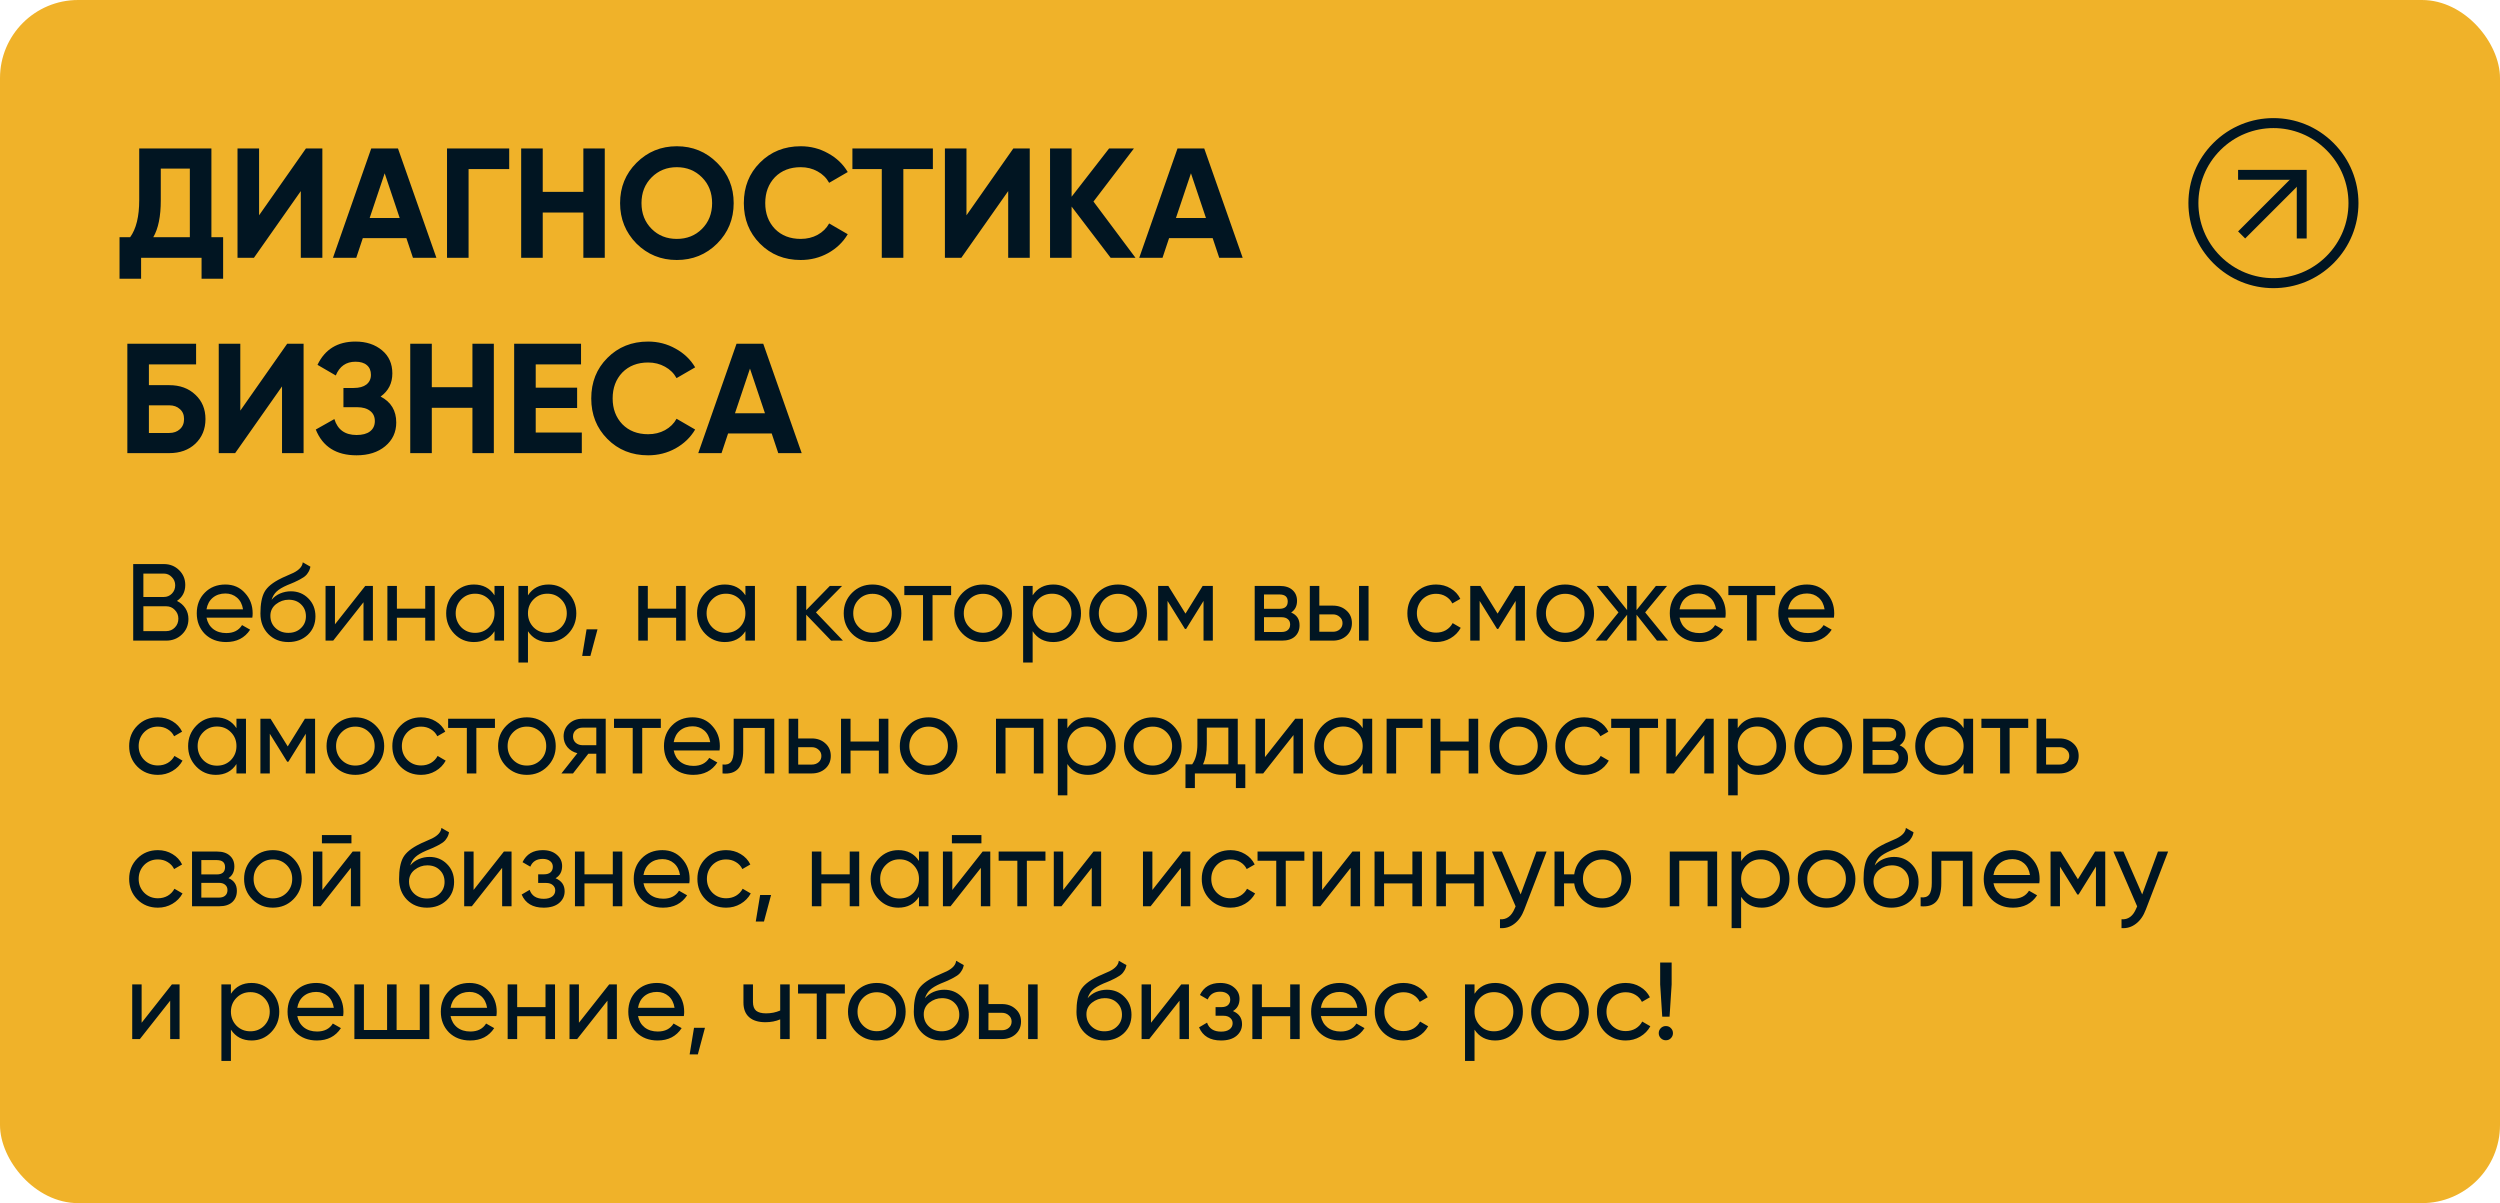 <?xml version="1.0" encoding="UTF-8"?> <svg xmlns="http://www.w3.org/2000/svg" width="320" height="154" viewBox="0 0 320 154" fill="none"><rect width="320" height="154" rx="10" fill="#F0B229"></rect><path d="M27.06 19V30.36H28.56V35.68H25.8V33H18.06V35.68H15.3V30.36H16.66C17.433 29.293 17.82 27.713 17.82 25.62V19H27.06ZM19.62 30.36H24.3V21.58H20.58V25.66C20.58 27.7 20.26 29.267 19.62 30.36ZM41.262 33H38.502V24.46L32.502 33H30.402V19H33.162V27.56L39.162 19H41.262V33ZM55.859 33H52.859L52.019 30.48H46.439L45.599 33H42.619L47.519 19H50.939L55.859 33ZM49.239 22.18L47.319 27.9H51.159L49.239 22.18ZM57.218 19H65.178V21.64H59.978V33H57.218V19ZM74.67 24.56V19H77.41V33H74.67V27.2H69.47V33H66.71V19H69.47V24.56H74.67ZM91.791 31.18C90.378 32.58 88.658 33.28 86.631 33.28C84.604 33.28 82.884 32.58 81.471 31.18C80.071 29.753 79.371 28.027 79.371 26C79.371 23.96 80.071 22.24 81.471 20.84C82.884 19.427 84.604 18.72 86.631 18.72C88.658 18.72 90.378 19.427 91.791 20.84C93.204 22.24 93.911 23.96 93.911 26C93.911 28.04 93.204 29.767 91.791 31.18ZM83.411 29.3C84.264 30.153 85.338 30.58 86.631 30.58C87.924 30.58 88.998 30.153 89.851 29.3C90.718 28.433 91.151 27.333 91.151 26C91.151 24.667 90.718 23.567 89.851 22.7C88.984 21.833 87.911 21.4 86.631 21.4C85.351 21.4 84.278 21.833 83.411 22.7C82.544 23.567 82.111 24.667 82.111 26C82.111 27.333 82.544 28.433 83.411 29.3ZM102.491 33.28C100.397 33.28 98.657 32.58 97.271 31.18C95.897 29.793 95.211 28.067 95.211 26C95.211 23.92 95.897 22.193 97.271 20.82C98.657 19.42 100.397 18.72 102.491 18.72C103.757 18.72 104.924 19.02 105.991 19.62C107.071 20.207 107.911 21.007 108.511 22.02L106.131 23.4C105.784 22.773 105.291 22.287 104.651 21.94C104.011 21.58 103.291 21.4 102.491 21.4C101.131 21.4 100.031 21.827 99.191 22.68C98.364 23.547 97.951 24.653 97.951 26C97.951 27.333 98.364 28.433 99.191 29.3C100.031 30.153 101.131 30.58 102.491 30.58C103.291 30.58 104.011 30.407 104.651 30.06C105.304 29.7 105.797 29.213 106.131 28.6L108.511 29.98C107.911 30.993 107.071 31.8 105.991 32.4C104.924 32.987 103.757 33.28 102.491 33.28ZM109.108 19H119.408V21.64H115.628V33H112.868V21.64H109.108V19ZM131.808 33H129.048V24.46L123.048 33H120.948V19H123.708V27.56L129.708 19H131.808V33ZM139.965 25.8L145.345 33H142.165L137.165 26.44V33H134.405V19H137.165V25.18L141.965 19H145.145L139.965 25.8ZM159.062 33H156.062L155.222 30.48H149.642L148.802 33H145.822L150.722 19H154.142L159.062 33ZM152.442 22.18L150.522 27.9H154.362L152.442 22.18ZM19.06 49.3H21.66C23.033 49.3 24.147 49.707 25 50.52C25.867 51.32 26.3 52.36 26.3 53.64C26.3 54.92 25.867 55.973 25 56.8C24.147 57.6 23.033 58 21.66 58H16.3V44H25.1V46.64H19.06V49.3ZM19.06 55.42H21.66C22.22 55.42 22.673 55.26 23.02 54.94C23.38 54.62 23.56 54.187 23.56 53.64C23.56 53.093 23.38 52.667 23.02 52.36C22.673 52.04 22.22 51.88 21.66 51.88H19.06V55.42ZM38.859 58H36.099V49.46L30.099 58H27.999V44H30.759V52.56L36.759 44H38.859V58ZM48.72 50.76C50.053 51.453 50.72 52.56 50.72 54.08C50.72 55.32 50.247 56.333 49.3 57.12C48.367 57.893 47.147 58.28 45.64 58.28C43.04 58.28 41.3 57.18 40.42 54.98L42.8 53.64C43.213 55 44.16 55.68 45.64 55.68C46.387 55.68 46.96 55.527 47.36 55.22C47.773 54.9 47.98 54.46 47.98 53.9C47.98 53.34 47.78 52.907 47.38 52.6C46.98 52.28 46.42 52.12 45.7 52.12H43.96V49.66H45.28C45.973 49.66 46.513 49.513 46.9 49.22C47.287 48.913 47.48 48.5 47.48 47.98C47.48 47.447 47.307 47.033 46.96 46.74C46.627 46.447 46.14 46.3 45.5 46.3C44.3 46.3 43.46 46.887 42.98 48.06L40.64 46.7C41.587 44.713 43.207 43.72 45.5 43.72C46.873 43.72 48.007 44.093 48.9 44.84C49.78 45.573 50.22 46.56 50.22 47.8C50.22 49.053 49.72 50.04 48.72 50.76ZM60.471 49.56V44H63.211V58H60.471V52.2H55.271V58H52.511V44H55.271V49.56H60.471ZM68.572 52.22V55.36H74.472V58H65.812V44H74.372V46.64H68.572V49.62H73.872V52.22H68.572ZM82.96 58.28C80.866 58.28 79.126 57.58 77.74 56.18C76.366 54.793 75.68 53.067 75.68 51C75.68 48.92 76.366 47.193 77.74 45.82C79.126 44.42 80.866 43.72 82.96 43.72C84.226 43.72 85.393 44.02 86.46 44.62C87.54 45.207 88.379 46.007 88.98 47.02L86.6 48.4C86.253 47.773 85.76 47.287 85.12 46.94C84.48 46.58 83.76 46.4 82.96 46.4C81.6 46.4 80.499 46.827 79.659 47.68C78.833 48.547 78.419 49.653 78.419 51C78.419 52.333 78.833 53.433 79.659 54.3C80.499 55.153 81.6 55.58 82.96 55.58C83.76 55.58 84.48 55.407 85.12 55.06C85.773 54.7 86.266 54.213 86.6 53.6L88.98 54.98C88.379 55.993 87.54 56.8 86.46 57.4C85.393 57.987 84.226 58.28 82.96 58.28ZM102.616 58H99.616L98.776 55.48H93.196L92.356 58H89.376L94.276 44H97.696L102.616 58ZM95.996 47.18L94.076 52.9H97.916L95.996 47.18Z" fill="#011522"></path><path d="M22.65 76.918C23.107 77.142 23.467 77.455 23.728 77.856C23.989 78.257 24.12 78.715 24.12 79.228C24.12 80.012 23.845 80.67 23.294 81.202C22.743 81.734 22.071 82 21.278 82H17.05V72.2H20.97C21.745 72.2 22.393 72.457 22.916 72.97C23.448 73.483 23.714 74.118 23.714 74.874C23.714 75.751 23.359 76.433 22.65 76.918ZM20.97 73.418H18.352V76.414H20.97C21.381 76.414 21.726 76.269 22.006 75.98C22.286 75.691 22.426 75.336 22.426 74.916C22.426 74.505 22.281 74.155 21.992 73.866C21.712 73.567 21.371 73.418 20.97 73.418ZM18.352 80.782H21.278C21.717 80.782 22.085 80.628 22.384 80.32C22.683 80.012 22.832 79.634 22.832 79.186C22.832 78.747 22.678 78.374 22.37 78.066C22.081 77.758 21.717 77.604 21.278 77.604H18.352V80.782ZM32.298 79.06H26.432C26.554 79.676 26.838 80.161 27.286 80.516C27.734 80.861 28.294 81.034 28.966 81.034C29.89 81.034 30.562 80.693 30.982 80.012L32.018 80.6C31.328 81.655 30.301 82.182 28.938 82.182C27.837 82.182 26.932 81.837 26.222 81.146C25.532 80.437 25.186 79.555 25.186 78.5C25.186 77.436 25.527 76.559 26.208 75.868C26.89 75.168 27.772 74.818 28.854 74.818C29.881 74.818 30.716 75.182 31.36 75.91C32.014 76.619 32.34 77.487 32.34 78.514C32.34 78.691 32.326 78.873 32.298 79.06ZM28.854 75.966C28.21 75.966 27.669 76.148 27.23 76.512C26.801 76.876 26.535 77.371 26.432 77.996H31.108C31.006 77.352 30.749 76.853 30.338 76.498C29.928 76.143 29.433 75.966 28.854 75.966ZM36.905 82.182C35.869 82.182 35.015 81.841 34.343 81.16C33.671 80.469 33.335 79.592 33.335 78.528C33.335 77.324 33.507 76.405 33.853 75.77C34.207 75.126 34.926 74.543 36.009 74.02C36.065 73.992 36.13 73.959 36.205 73.922C36.289 73.885 36.387 73.843 36.499 73.796C36.62 73.74 36.723 73.693 36.807 73.656L37.563 73.32C38.309 72.947 38.706 72.499 38.753 71.976L39.733 72.536C39.667 72.863 39.56 73.124 39.411 73.32C39.401 73.339 39.373 73.381 39.327 73.446C39.28 73.502 39.247 73.544 39.229 73.572C39.21 73.591 39.177 73.623 39.131 73.67C39.093 73.707 39.051 73.745 39.005 73.782C38.967 73.819 38.916 73.857 38.851 73.894C38.505 74.109 38.258 74.249 38.109 74.314C38.053 74.342 37.992 74.37 37.927 74.398C37.871 74.426 37.824 74.449 37.787 74.468C37.749 74.487 37.721 74.501 37.703 74.51L37.241 74.706L36.793 74.888C36.167 75.159 35.705 75.434 35.407 75.714C35.108 75.994 34.893 76.349 34.763 76.778C35.052 76.423 35.416 76.153 35.855 75.966C36.303 75.779 36.76 75.686 37.227 75.686C38.113 75.686 38.855 75.985 39.453 76.582C40.069 77.189 40.377 77.959 40.377 78.892C40.377 79.844 40.05 80.633 39.397 81.258C38.734 81.874 37.903 82.182 36.905 82.182ZM39.159 78.892C39.159 78.267 38.953 77.758 38.543 77.366C38.141 76.965 37.609 76.764 36.947 76.764C36.359 76.764 35.817 76.955 35.323 77.338C34.847 77.721 34.609 78.215 34.609 78.822C34.609 79.457 34.828 79.979 35.267 80.39C35.705 80.801 36.251 81.006 36.905 81.006C37.567 81.006 38.104 80.805 38.515 80.404C38.944 80.003 39.159 79.499 39.159 78.892ZM42.874 79.914L46.752 75H47.732V82H46.528V77.086L42.65 82H41.67V75H42.874V79.914ZM54.43 77.912V75H55.648V82H54.43V79.074H50.804V82H49.586V75H50.804V77.912H54.43ZM63.298 76.204V75H64.516V82H63.298V80.796C62.701 81.72 61.819 82.182 60.652 82.182C59.663 82.182 58.828 81.827 58.146 81.118C57.456 80.399 57.11 79.527 57.11 78.5C57.11 77.483 57.456 76.615 58.146 75.896C58.837 75.177 59.672 74.818 60.652 74.818C61.819 74.818 62.701 75.28 63.298 76.204ZM60.806 81.006C61.516 81.006 62.108 80.768 62.584 80.292C63.06 79.797 63.298 79.2 63.298 78.5C63.298 77.791 63.06 77.198 62.584 76.722C62.108 76.237 61.516 75.994 60.806 75.994C60.106 75.994 59.518 76.237 59.042 76.722C58.566 77.198 58.328 77.791 58.328 78.5C58.328 79.2 58.566 79.797 59.042 80.292C59.518 80.768 60.106 81.006 60.806 81.006ZM70.225 74.818C71.206 74.818 72.041 75.177 72.731 75.896C73.422 76.615 73.767 77.483 73.767 78.5C73.767 79.527 73.422 80.399 72.731 81.118C72.05 81.827 71.215 82.182 70.225 82.182C69.068 82.182 68.186 81.72 67.579 80.796V84.8H66.362V75H67.579V76.204C68.186 75.28 69.068 74.818 70.225 74.818ZM70.072 81.006C70.772 81.006 71.359 80.768 71.835 80.292C72.311 79.797 72.549 79.2 72.549 78.5C72.549 77.791 72.311 77.198 71.835 76.722C71.359 76.237 70.772 75.994 70.072 75.994C69.362 75.994 68.769 76.237 68.293 76.722C67.817 77.198 67.579 77.791 67.579 78.5C67.579 79.2 67.817 79.797 68.293 80.292C68.769 80.768 69.362 81.006 70.072 81.006ZM75.08 80.558H76.48L75.57 83.96H74.52L75.08 80.558ZM86.545 77.912V75H87.763V82H86.545V79.074H82.919V82H81.701V75H82.919V77.912H86.545ZM95.413 76.204V75H96.631V82H95.413V80.796C94.816 81.72 93.934 82.182 92.767 82.182C91.778 82.182 90.943 81.827 90.261 81.118C89.571 80.399 89.225 79.527 89.225 78.5C89.225 77.483 89.571 76.615 90.261 75.896C90.952 75.177 91.787 74.818 92.767 74.818C93.934 74.818 94.816 75.28 95.413 76.204ZM92.921 81.006C93.631 81.006 94.223 80.768 94.699 80.292C95.175 79.797 95.413 79.2 95.413 78.5C95.413 77.791 95.175 77.198 94.699 76.722C94.223 76.237 93.631 75.994 92.921 75.994C92.221 75.994 91.633 76.237 91.157 76.722C90.681 77.198 90.443 77.791 90.443 78.5C90.443 79.2 90.681 79.797 91.157 80.292C91.633 80.768 92.221 81.006 92.921 81.006ZM104.441 78.388L107.899 82H106.387L103.195 78.682V82H101.977V75H103.195V78.094L106.219 75H107.787L104.441 78.388ZM114.297 81.118C113.588 81.827 112.715 82.182 111.679 82.182C110.643 82.182 109.77 81.827 109.061 81.118C108.352 80.409 107.997 79.536 107.997 78.5C107.997 77.464 108.352 76.591 109.061 75.882C109.77 75.173 110.643 74.818 111.679 74.818C112.715 74.818 113.588 75.173 114.297 75.882C115.016 76.601 115.375 77.473 115.375 78.5C115.375 79.527 115.016 80.399 114.297 81.118ZM111.679 80.992C112.379 80.992 112.967 80.754 113.443 80.278C113.919 79.802 114.157 79.209 114.157 78.5C114.157 77.791 113.919 77.198 113.443 76.722C112.967 76.246 112.379 76.008 111.679 76.008C110.988 76.008 110.405 76.246 109.929 76.722C109.453 77.198 109.215 77.791 109.215 78.5C109.215 79.209 109.453 79.802 109.929 80.278C110.405 80.754 110.988 80.992 111.679 80.992ZM115.753 75H121.745V76.176H119.365V82H118.147V76.176H115.753V75ZM128.447 81.118C127.738 81.827 126.865 82.182 125.829 82.182C124.793 82.182 123.921 81.827 123.211 81.118C122.502 80.409 122.147 79.536 122.147 78.5C122.147 77.464 122.502 76.591 123.211 75.882C123.921 75.173 124.793 74.818 125.829 74.818C126.865 74.818 127.738 75.173 128.447 75.882C129.166 76.601 129.525 77.473 129.525 78.5C129.525 79.527 129.166 80.399 128.447 81.118ZM125.829 80.992C126.529 80.992 127.117 80.754 127.593 80.278C128.069 79.802 128.307 79.209 128.307 78.5C128.307 77.791 128.069 77.198 127.593 76.722C127.117 76.246 126.529 76.008 125.829 76.008C125.139 76.008 124.555 76.246 124.079 76.722C123.603 77.198 123.365 77.791 123.365 78.5C123.365 79.209 123.603 79.802 124.079 80.278C124.555 80.754 125.139 80.992 125.829 80.992ZM134.825 74.818C135.805 74.818 136.64 75.177 137.331 75.896C138.022 76.615 138.367 77.483 138.367 78.5C138.367 79.527 138.022 80.399 137.331 81.118C136.65 81.827 135.814 82.182 134.825 82.182C133.668 82.182 132.786 81.72 132.179 80.796V84.8H130.961V75H132.179V76.204C132.786 75.28 133.668 74.818 134.825 74.818ZM134.671 81.006C135.371 81.006 135.959 80.768 136.435 80.292C136.911 79.797 137.149 79.2 137.149 78.5C137.149 77.791 136.911 77.198 136.435 76.722C135.959 76.237 135.371 75.994 134.671 75.994C133.962 75.994 133.369 76.237 132.893 76.722C132.417 77.198 132.179 77.791 132.179 78.5C132.179 79.2 132.417 79.797 132.893 80.292C133.369 80.768 133.962 81.006 134.671 81.006ZM145.728 81.118C145.019 81.827 144.146 82.182 143.11 82.182C142.074 82.182 141.202 81.827 140.492 81.118C139.783 80.409 139.428 79.536 139.428 78.5C139.428 77.464 139.783 76.591 140.492 75.882C141.202 75.173 142.074 74.818 143.11 74.818C144.146 74.818 145.019 75.173 145.728 75.882C146.447 76.601 146.806 77.473 146.806 78.5C146.806 79.527 146.447 80.399 145.728 81.118ZM143.11 80.992C143.81 80.992 144.398 80.754 144.874 80.278C145.35 79.802 145.588 79.209 145.588 78.5C145.588 77.791 145.35 77.198 144.874 76.722C144.398 76.246 143.81 76.008 143.11 76.008C142.42 76.008 141.836 76.246 141.36 76.722C140.884 77.198 140.646 77.791 140.646 78.5C140.646 79.209 140.884 79.802 141.36 80.278C141.836 80.754 142.42 80.992 143.11 80.992ZM153.94 75H155.242V82H154.052V76.918L151.826 80.502H151.672L149.446 76.918V82H148.242V75H149.544L151.742 78.542L153.94 75ZM165.264 78.402C165.982 78.701 166.342 79.242 166.342 80.026C166.342 80.623 166.146 81.104 165.754 81.468C165.362 81.823 164.811 82 164.102 82H160.602V75H163.822C164.512 75 165.049 75.173 165.432 75.518C165.824 75.863 166.02 76.325 166.02 76.904C166.02 77.576 165.768 78.075 165.264 78.402ZM163.766 76.092H161.792V77.926H163.766C164.475 77.926 164.83 77.613 164.83 76.988C164.83 76.391 164.475 76.092 163.766 76.092ZM161.792 80.894H164.032C164.386 80.894 164.657 80.81 164.844 80.642C165.04 80.474 165.138 80.236 165.138 79.928C165.138 79.639 165.04 79.415 164.844 79.256C164.657 79.088 164.386 79.004 164.032 79.004H161.792V80.894ZM168.874 77.52H170.61C171.31 77.52 171.889 77.73 172.346 78.15C172.813 78.561 173.046 79.097 173.046 79.76C173.046 80.423 172.813 80.964 172.346 81.384C171.88 81.795 171.301 82 170.61 82H167.656V75H168.874V77.52ZM173.956 82V75H175.174V82H173.956ZM168.874 80.866H170.61C170.965 80.866 171.259 80.763 171.492 80.558C171.726 80.353 171.842 80.087 171.842 79.76C171.842 79.433 171.721 79.167 171.478 78.962C171.245 78.747 170.956 78.64 170.61 78.64H168.874V80.866ZM183.825 82.182C182.771 82.182 181.893 81.832 181.193 81.132C180.493 80.423 180.143 79.545 180.143 78.5C180.143 77.455 180.493 76.582 181.193 75.882C181.893 75.173 182.771 74.818 183.825 74.818C184.516 74.818 185.137 74.986 185.687 75.322C186.238 75.649 186.649 76.092 186.919 76.652L185.897 77.24C185.72 76.867 185.445 76.568 185.071 76.344C184.707 76.12 184.292 76.008 183.825 76.008C183.125 76.008 182.537 76.246 182.061 76.722C181.595 77.207 181.361 77.8 181.361 78.5C181.361 79.191 181.595 79.779 182.061 80.264C182.537 80.74 183.125 80.978 183.825 80.978C184.292 80.978 184.712 80.871 185.085 80.656C185.459 80.432 185.743 80.133 185.939 79.76L186.975 80.362C186.667 80.922 186.233 81.365 185.673 81.692C185.113 82.019 184.497 82.182 183.825 82.182ZM193.89 75H195.192V82H194.002V76.918L191.776 80.502H191.622L189.396 76.918V82H188.192V75H189.494L191.692 78.542L193.89 75ZM202.959 81.118C202.25 81.827 201.377 82.182 200.341 82.182C199.305 82.182 198.432 81.827 197.723 81.118C197.014 80.409 196.659 79.536 196.659 78.5C196.659 77.464 197.014 76.591 197.723 75.882C198.432 75.173 199.305 74.818 200.341 74.818C201.377 74.818 202.25 75.173 202.959 75.882C203.678 76.601 204.037 77.473 204.037 78.5C204.037 79.527 203.678 80.399 202.959 81.118ZM200.341 80.992C201.041 80.992 201.629 80.754 202.105 80.278C202.581 79.802 202.819 79.209 202.819 78.5C202.819 77.791 202.581 77.198 202.105 76.722C201.629 76.246 201.041 76.008 200.341 76.008C199.65 76.008 199.067 76.246 198.591 76.722C198.115 77.198 197.877 77.791 197.877 78.5C197.877 79.209 198.115 79.802 198.591 80.278C199.067 80.754 199.65 80.992 200.341 80.992ZM210.582 78.388L213.522 82H212.094L209.476 78.682V82H208.272V78.682L205.654 82H204.24L207.166 78.388L204.38 75H205.794L208.272 78.094V75H209.476V78.094L211.954 75H213.382L210.582 78.388ZM220.847 79.06H214.981C215.102 79.676 215.387 80.161 215.835 80.516C216.283 80.861 216.843 81.034 217.515 81.034C218.439 81.034 219.111 80.693 219.531 80.012L220.567 80.6C219.876 81.655 218.85 82.182 217.487 82.182C216.386 82.182 215.48 81.837 214.771 81.146C214.08 80.437 213.735 79.555 213.735 78.5C213.735 77.436 214.076 76.559 214.757 75.868C215.438 75.168 216.32 74.818 217.403 74.818C218.43 74.818 219.265 75.182 219.909 75.91C220.562 76.619 220.889 77.487 220.889 78.514C220.889 78.691 220.875 78.873 220.847 79.06ZM217.403 75.966C216.759 75.966 216.218 76.148 215.779 76.512C215.35 76.876 215.084 77.371 214.981 77.996H219.657C219.554 77.352 219.298 76.853 218.887 76.498C218.476 76.143 217.982 75.966 217.403 75.966ZM221.232 75H227.224V76.176H224.844V82H223.626V76.176H221.232V75ZM234.738 79.06H228.872C228.993 79.676 229.278 80.161 229.726 80.516C230.174 80.861 230.734 81.034 231.406 81.034C232.33 81.034 233.002 80.693 233.422 80.012L234.458 80.6C233.767 81.655 232.74 82.182 231.378 82.182C230.276 82.182 229.371 81.837 228.662 81.146C227.971 80.437 227.626 79.555 227.626 78.5C227.626 77.436 227.966 76.559 228.648 75.868C229.329 75.168 230.211 74.818 231.294 74.818C232.32 74.818 233.156 75.182 233.8 75.91C234.453 76.619 234.78 77.487 234.78 78.514C234.78 78.691 234.766 78.873 234.738 79.06ZM231.294 75.966C230.65 75.966 230.108 76.148 229.67 76.512C229.24 76.876 228.974 77.371 228.872 77.996H233.548C233.445 77.352 233.188 76.853 232.778 76.498C232.367 76.143 231.872 75.966 231.294 75.966ZM20.214 99.182C19.159 99.182 18.282 98.832 17.582 98.132C16.882 97.423 16.532 96.545 16.532 95.5C16.532 94.455 16.882 93.582 17.582 92.882C18.282 92.173 19.159 91.818 20.214 91.818C20.905 91.818 21.525 91.986 22.076 92.322C22.627 92.649 23.037 93.092 23.308 93.652L22.286 94.24C22.109 93.867 21.833 93.568 21.46 93.344C21.096 93.12 20.681 93.008 20.214 93.008C19.514 93.008 18.926 93.246 18.45 93.722C17.983 94.207 17.75 94.8 17.75 95.5C17.75 96.191 17.983 96.779 18.45 97.264C18.926 97.74 19.514 97.978 20.214 97.978C20.681 97.978 21.101 97.871 21.474 97.656C21.847 97.432 22.132 97.133 22.328 96.76L23.364 97.362C23.056 97.922 22.622 98.365 22.062 98.692C21.502 99.019 20.886 99.182 20.214 99.182ZM30.267 93.204V92H31.485V99H30.267V97.796C29.669 98.72 28.788 99.182 27.621 99.182C26.631 99.182 25.796 98.827 25.115 98.118C24.424 97.399 24.079 96.527 24.079 95.5C24.079 94.483 24.424 93.615 25.115 92.896C25.805 92.177 26.641 91.818 27.621 91.818C28.788 91.818 29.669 92.28 30.267 93.204ZM27.775 98.006C28.484 98.006 29.077 97.768 29.553 97.292C30.029 96.797 30.267 96.2 30.267 95.5C30.267 94.791 30.029 94.198 29.553 93.722C29.077 93.237 28.484 92.994 27.775 92.994C27.075 92.994 26.487 93.237 26.011 93.722C25.535 94.198 25.297 94.791 25.297 95.5C25.297 96.2 25.535 96.797 26.011 97.292C26.487 97.768 27.075 98.006 27.775 98.006ZM39.028 92H40.33V99H39.14V93.918L36.914 97.502H36.76L34.534 93.918V99H33.33V92H34.632L36.83 95.542L39.028 92ZM48.098 98.118C47.388 98.827 46.516 99.182 45.48 99.182C44.444 99.182 43.571 98.827 42.862 98.118C42.152 97.409 41.798 96.536 41.798 95.5C41.798 94.464 42.152 93.591 42.862 92.882C43.571 92.173 44.444 91.818 45.48 91.818C46.516 91.818 47.388 92.173 48.098 92.882C48.816 93.601 49.176 94.473 49.176 95.5C49.176 96.527 48.816 97.399 48.098 98.118ZM45.48 97.992C46.18 97.992 46.768 97.754 47.244 97.278C47.72 96.802 47.958 96.209 47.958 95.5C47.958 94.791 47.72 94.198 47.244 93.722C46.768 93.246 46.18 93.008 45.48 93.008C44.789 93.008 44.206 93.246 43.73 93.722C43.254 94.198 43.016 94.791 43.016 95.5C43.016 96.209 43.254 96.802 43.73 97.278C44.206 97.754 44.789 97.992 45.48 97.992ZM53.901 99.182C52.847 99.182 51.969 98.832 51.27 98.132C50.569 97.423 50.219 96.545 50.219 95.5C50.219 94.455 50.569 93.582 51.27 92.882C51.969 92.173 52.847 91.818 53.901 91.818C54.592 91.818 55.213 91.986 55.764 92.322C56.314 92.649 56.725 93.092 56.995 93.652L55.974 94.24C55.796 93.867 55.521 93.568 55.148 93.344C54.783 93.12 54.368 93.008 53.901 93.008C53.202 93.008 52.614 93.246 52.138 93.722C51.671 94.207 51.438 94.8 51.438 95.5C51.438 96.191 51.671 96.779 52.138 97.264C52.614 97.74 53.202 97.978 53.901 97.978C54.368 97.978 54.788 97.871 55.161 97.656C55.535 97.432 55.819 97.133 56.016 96.76L57.051 97.362C56.743 97.922 56.309 98.365 55.749 98.692C55.19 99.019 54.574 99.182 53.901 99.182ZM57.361 92H63.353V93.176H60.973V99H59.755V93.176H57.361V92ZM70.055 98.118C69.345 98.827 68.473 99.182 67.437 99.182C66.401 99.182 65.528 98.827 64.819 98.118C64.109 97.409 63.755 96.536 63.755 95.5C63.755 94.464 64.109 93.591 64.819 92.882C65.528 92.173 66.401 91.818 67.437 91.818C68.473 91.818 69.345 92.173 70.055 92.882C70.773 93.601 71.133 94.473 71.133 95.5C71.133 96.527 70.773 97.399 70.055 98.118ZM67.437 97.992C68.137 97.992 68.725 97.754 69.201 97.278C69.677 96.802 69.915 96.209 69.915 95.5C69.915 94.791 69.677 94.198 69.201 93.722C68.725 93.246 68.137 93.008 67.437 93.008C66.746 93.008 66.163 93.246 65.687 93.722C65.211 94.198 64.973 94.791 64.973 95.5C64.973 96.209 65.211 96.802 65.687 97.278C66.163 97.754 66.746 97.992 67.437 97.992ZM74.549 92H77.531V99H76.327V96.48H75.305L73.345 99H71.861L73.905 96.41C73.373 96.279 72.944 96.018 72.617 95.626C72.3 95.234 72.141 94.777 72.141 94.254C72.141 93.61 72.37 93.073 72.827 92.644C73.284 92.215 73.858 92 74.549 92ZM74.591 95.388H76.327V93.134H74.591C74.236 93.134 73.938 93.241 73.695 93.456C73.462 93.661 73.345 93.932 73.345 94.268C73.345 94.595 73.462 94.865 73.695 95.08C73.938 95.285 74.236 95.388 74.591 95.388ZM78.593 92H84.585V93.176H82.205V99H80.987V93.176H78.593V92ZM92.099 96.06H86.233C86.354 96.676 86.639 97.161 87.087 97.516C87.535 97.861 88.095 98.034 88.767 98.034C89.691 98.034 90.363 97.693 90.783 97.012L91.819 97.6C91.128 98.655 90.102 99.182 88.739 99.182C87.638 99.182 86.732 98.837 86.023 98.146C85.332 97.437 84.987 96.555 84.987 95.5C84.987 94.436 85.328 93.559 86.009 92.868C86.69 92.168 87.572 91.818 88.655 91.818C89.682 91.818 90.517 92.182 91.161 92.91C91.814 93.619 92.141 94.487 92.141 95.514C92.141 95.691 92.127 95.873 92.099 96.06ZM88.655 92.966C88.011 92.966 87.47 93.148 87.031 93.512C86.602 93.876 86.336 94.371 86.233 94.996H90.909C90.806 94.352 90.55 93.853 90.139 93.498C89.728 93.143 89.234 92.966 88.655 92.966ZM93.912 92H99.106V99H97.888V93.176H95.13V96.032C95.13 97.152 94.906 97.95 94.458 98.426C94.01 98.893 93.352 99.084 92.484 99V97.852C92.969 97.917 93.328 97.81 93.562 97.53C93.795 97.241 93.912 96.732 93.912 96.004V92ZM102.169 94.52H103.905C104.605 94.52 105.184 94.73 105.641 95.15C106.108 95.561 106.341 96.097 106.341 96.76C106.341 97.423 106.108 97.964 105.641 98.384C105.175 98.795 104.596 99 103.905 99H100.951V92H102.169V94.52ZM102.169 97.866H103.905C104.26 97.866 104.554 97.763 104.787 97.558C105.021 97.353 105.137 97.087 105.137 96.76C105.137 96.433 105.016 96.167 104.773 95.962C104.54 95.747 104.251 95.64 103.905 95.64H102.169V97.866ZM112.495 94.912V92H113.713V99H112.495V96.074H108.869V99H107.651V92H108.869V94.912H112.495ZM121.475 98.118C120.765 98.827 119.893 99.182 118.857 99.182C117.821 99.182 116.948 98.827 116.239 98.118C115.529 97.409 115.175 96.536 115.175 95.5C115.175 94.464 115.529 93.591 116.239 92.882C116.948 92.173 117.821 91.818 118.857 91.818C119.893 91.818 120.765 92.173 121.475 92.882C122.193 93.601 122.553 94.473 122.553 95.5C122.553 96.527 122.193 97.399 121.475 98.118ZM118.857 97.992C119.557 97.992 120.145 97.754 120.621 97.278C121.097 96.802 121.335 96.209 121.335 95.5C121.335 94.791 121.097 94.198 120.621 93.722C120.145 93.246 119.557 93.008 118.857 93.008C118.166 93.008 117.583 93.246 117.107 93.722C116.631 94.198 116.393 94.791 116.393 95.5C116.393 96.209 116.631 96.802 117.107 97.278C117.583 97.754 118.166 97.992 118.857 97.992ZM127.488 92H133.55V99H132.332V93.162H128.706V99H127.488V92ZM139.268 91.818C140.248 91.818 141.084 92.177 141.774 92.896C142.465 93.615 142.81 94.483 142.81 95.5C142.81 96.527 142.465 97.399 141.774 98.118C141.093 98.827 140.258 99.182 139.268 99.182C138.111 99.182 137.229 98.72 136.622 97.796V101.8H135.404V92H136.622V93.204C137.229 92.28 138.111 91.818 139.268 91.818ZM139.114 98.006C139.814 98.006 140.402 97.768 140.878 97.292C141.354 96.797 141.592 96.2 141.592 95.5C141.592 94.791 141.354 94.198 140.878 93.722C140.402 93.237 139.814 92.994 139.114 92.994C138.405 92.994 137.812 93.237 137.336 93.722C136.86 94.198 136.622 94.791 136.622 95.5C136.622 96.2 136.86 96.797 137.336 97.292C137.812 97.768 138.405 98.006 139.114 98.006ZM150.172 98.118C149.463 98.827 148.59 99.182 147.554 99.182C146.518 99.182 145.645 98.827 144.936 98.118C144.227 97.409 143.872 96.536 143.872 95.5C143.872 94.464 144.227 93.591 144.936 92.882C145.645 92.173 146.518 91.818 147.554 91.818C148.59 91.818 149.463 92.173 150.172 92.882C150.891 93.601 151.25 94.473 151.25 95.5C151.25 96.527 150.891 97.399 150.172 98.118ZM147.554 97.992C148.254 97.992 148.842 97.754 149.318 97.278C149.794 96.802 150.032 96.209 150.032 95.5C150.032 94.791 149.794 94.198 149.318 93.722C148.842 93.246 148.254 93.008 147.554 93.008C146.863 93.008 146.28 93.246 145.804 93.722C145.328 94.198 145.09 94.791 145.09 95.5C145.09 96.209 145.328 96.802 145.804 97.278C146.28 97.754 146.863 97.992 147.554 97.992ZM158.432 92V97.838H159.398V100.876H158.194V99H152.944V100.876H151.74V97.838H152.594C153.042 97.222 153.266 96.359 153.266 95.248V92H158.432ZM153.98 97.838H157.228V93.134H154.47V95.248C154.47 96.275 154.307 97.138 153.98 97.838ZM161.915 96.914L165.793 92H166.773V99H165.569V94.086L161.691 99H160.711V92H161.915V96.914ZM174.423 93.204V92H175.641V99H174.423V97.796C173.826 98.72 172.944 99.182 171.777 99.182C170.788 99.182 169.952 98.827 169.271 98.118C168.58 97.399 168.235 96.527 168.235 95.5C168.235 94.483 168.58 93.615 169.271 92.896C169.962 92.177 170.797 91.818 171.777 91.818C172.944 91.818 173.826 92.28 174.423 93.204ZM171.931 98.006C172.64 98.006 173.233 97.768 173.709 97.292C174.185 96.797 174.423 96.2 174.423 95.5C174.423 94.791 174.185 94.198 173.709 93.722C173.233 93.237 172.64 92.994 171.931 92.994C171.231 92.994 170.643 93.237 170.167 93.722C169.691 94.198 169.453 94.791 169.453 95.5C169.453 96.2 169.691 96.797 170.167 97.292C170.643 97.768 171.231 98.006 171.931 98.006ZM177.486 92H182.079V93.176H178.705V99H177.486V92ZM187.991 94.912V92H189.209V99H187.991V96.074H184.365V99H183.147V92H184.365V94.912H187.991ZM196.971 98.118C196.261 98.827 195.389 99.182 194.353 99.182C193.317 99.182 192.444 98.827 191.735 98.118C191.025 97.409 190.671 96.536 190.671 95.5C190.671 94.464 191.025 93.591 191.735 92.882C192.444 92.173 193.317 91.818 194.353 91.818C195.389 91.818 196.261 92.173 196.971 92.882C197.689 93.601 198.049 94.473 198.049 95.5C198.049 96.527 197.689 97.399 196.971 98.118ZM194.353 97.992C195.053 97.992 195.641 97.754 196.117 97.278C196.593 96.802 196.831 96.209 196.831 95.5C196.831 94.791 196.593 94.198 196.117 93.722C195.641 93.246 195.053 93.008 194.353 93.008C193.662 93.008 193.079 93.246 192.603 93.722C192.127 94.198 191.889 94.791 191.889 95.5C191.889 96.209 192.127 96.802 192.603 97.278C193.079 97.754 193.662 97.992 194.353 97.992ZM202.775 99.182C201.72 99.182 200.843 98.832 200.143 98.132C199.443 97.423 199.093 96.545 199.093 95.5C199.093 94.455 199.443 93.582 200.143 92.882C200.843 92.173 201.72 91.818 202.775 91.818C203.465 91.818 204.086 91.986 204.637 92.322C205.187 92.649 205.598 93.092 205.869 93.652L204.847 94.24C204.669 93.867 204.394 93.568 204.021 93.344C203.657 93.12 203.241 93.008 202.775 93.008C202.075 93.008 201.487 93.246 201.011 93.722C200.544 94.207 200.311 94.8 200.311 95.5C200.311 96.191 200.544 96.779 201.011 97.264C201.487 97.74 202.075 97.978 202.775 97.978C203.241 97.978 203.661 97.871 204.035 97.656C204.408 97.432 204.693 97.133 204.889 96.76L205.925 97.362C205.617 97.922 205.183 98.365 204.623 98.692C204.063 99.019 203.447 99.182 202.775 99.182ZM206.234 92H212.226V93.176H209.846V99H208.628V93.176H206.234V92ZM214.497 96.914L218.375 92H219.355V99H218.151V94.086L214.273 99H213.293V92H214.497V96.914ZM225.073 91.818C226.053 91.818 226.888 92.177 227.579 92.896C228.27 93.615 228.615 94.483 228.615 95.5C228.615 96.527 228.27 97.399 227.579 98.118C226.898 98.827 226.062 99.182 225.073 99.182C223.916 99.182 223.034 98.72 222.427 97.796V101.8H221.209V92H222.427V93.204C223.034 92.28 223.916 91.818 225.073 91.818ZM224.919 98.006C225.619 98.006 226.207 97.768 226.683 97.292C227.159 96.797 227.397 96.2 227.397 95.5C227.397 94.791 227.159 94.198 226.683 93.722C226.207 93.237 225.619 92.994 224.919 92.994C224.21 92.994 223.617 93.237 223.141 93.722C222.665 94.198 222.427 94.791 222.427 95.5C222.427 96.2 222.665 96.797 223.141 97.292C223.617 97.768 224.21 98.006 224.919 98.006ZM235.977 98.118C235.267 98.827 234.395 99.182 233.359 99.182C232.323 99.182 231.45 98.827 230.741 98.118C230.031 97.409 229.677 96.536 229.677 95.5C229.677 94.464 230.031 93.591 230.741 92.882C231.45 92.173 232.323 91.818 233.359 91.818C234.395 91.818 235.267 92.173 235.977 92.882C236.695 93.601 237.055 94.473 237.055 95.5C237.055 96.527 236.695 97.399 235.977 98.118ZM233.359 97.992C234.059 97.992 234.647 97.754 235.123 97.278C235.599 96.802 235.837 96.209 235.837 95.5C235.837 94.791 235.599 94.198 235.123 93.722C234.647 93.246 234.059 93.008 233.359 93.008C232.668 93.008 232.085 93.246 231.609 93.722C231.133 94.198 230.895 94.791 230.895 95.5C230.895 96.209 231.133 96.802 231.609 97.278C232.085 97.754 232.668 97.992 233.359 97.992ZM243.152 95.402C243.871 95.701 244.23 96.242 244.23 97.026C244.23 97.623 244.034 98.104 243.642 98.468C243.25 98.823 242.7 99 241.99 99H238.49V92H241.71C242.401 92 242.938 92.173 243.32 92.518C243.712 92.863 243.908 93.325 243.908 93.904C243.908 94.576 243.656 95.075 243.152 95.402ZM241.654 93.092H239.68V94.926H241.654C242.364 94.926 242.718 94.613 242.718 93.988C242.718 93.391 242.364 93.092 241.654 93.092ZM239.68 97.894H241.92C242.275 97.894 242.546 97.81 242.732 97.642C242.928 97.474 243.026 97.236 243.026 96.928C243.026 96.639 242.928 96.415 242.732 96.256C242.546 96.088 242.275 96.004 241.92 96.004H239.68V97.894ZM251.341 93.204V92H252.559V99H251.341V97.796C250.744 98.72 249.862 99.182 248.695 99.182C247.706 99.182 246.87 98.827 246.189 98.118C245.498 97.399 245.153 96.527 245.153 95.5C245.153 94.483 245.498 93.615 246.189 92.896C246.88 92.177 247.715 91.818 248.695 91.818C249.862 91.818 250.744 92.28 251.341 93.204ZM248.849 98.006C249.558 98.006 250.151 97.768 250.627 97.292C251.103 96.797 251.341 96.2 251.341 95.5C251.341 94.791 251.103 94.198 250.627 93.722C250.151 93.237 249.558 92.994 248.849 92.994C248.149 92.994 247.561 93.237 247.085 93.722C246.609 94.198 246.371 94.791 246.371 95.5C246.371 96.2 246.609 96.797 247.085 97.292C247.561 97.768 248.149 98.006 248.849 98.006ZM253.62 92H259.612V93.176H257.232V99H256.014V93.176H253.62V92ZM261.898 94.52H263.634C264.334 94.52 264.913 94.73 265.37 95.15C265.837 95.561 266.07 96.097 266.07 96.76C266.07 97.423 265.837 97.964 265.37 98.384C264.903 98.795 264.325 99 263.634 99H260.68V92H261.898V94.52ZM261.898 97.866H263.634C263.989 97.866 264.283 97.763 264.516 97.558C264.749 97.353 264.866 97.087 264.866 96.76C264.866 96.433 264.745 96.167 264.502 95.962C264.269 95.747 263.979 95.64 263.634 95.64H261.898V97.866ZM20.214 116.182C19.159 116.182 18.282 115.832 17.582 115.132C16.882 114.423 16.532 113.545 16.532 112.5C16.532 111.455 16.882 110.582 17.582 109.882C18.282 109.173 19.159 108.818 20.214 108.818C20.905 108.818 21.525 108.986 22.076 109.322C22.627 109.649 23.037 110.092 23.308 110.652L22.286 111.24C22.109 110.867 21.833 110.568 21.46 110.344C21.096 110.12 20.681 110.008 20.214 110.008C19.514 110.008 18.926 110.246 18.45 110.722C17.983 111.207 17.75 111.8 17.75 112.5C17.75 113.191 17.983 113.779 18.45 114.264C18.926 114.74 19.514 114.978 20.214 114.978C20.681 114.978 21.101 114.871 21.474 114.656C21.847 114.432 22.132 114.133 22.328 113.76L23.364 114.362C23.056 114.922 22.622 115.365 22.062 115.692C21.502 116.019 20.886 116.182 20.214 116.182ZM29.242 112.402C29.961 112.701 30.32 113.242 30.32 114.026C30.32 114.623 30.124 115.104 29.732 115.468C29.34 115.823 28.79 116 28.08 116H24.58V109H27.8C28.491 109 29.028 109.173 29.41 109.518C29.802 109.863 29.998 110.325 29.998 110.904C29.998 111.576 29.746 112.075 29.242 112.402ZM27.744 110.092H25.77V111.926H27.744C28.454 111.926 28.808 111.613 28.808 110.988C28.808 110.391 28.454 110.092 27.744 110.092ZM25.77 114.894H28.01C28.365 114.894 28.636 114.81 28.822 114.642C29.018 114.474 29.116 114.236 29.116 113.928C29.116 113.639 29.018 113.415 28.822 113.256C28.636 113.088 28.365 113.004 28.01 113.004H25.77V114.894ZM37.543 115.118C36.834 115.827 35.961 116.182 34.925 116.182C33.889 116.182 33.016 115.827 32.307 115.118C31.598 114.409 31.243 113.536 31.243 112.5C31.243 111.464 31.598 110.591 32.307 109.882C33.016 109.173 33.889 108.818 34.925 108.818C35.961 108.818 36.834 109.173 37.543 109.882C38.262 110.601 38.621 111.473 38.621 112.5C38.621 113.527 38.262 114.399 37.543 115.118ZM34.925 114.992C35.625 114.992 36.213 114.754 36.689 114.278C37.165 113.802 37.403 113.209 37.403 112.5C37.403 111.791 37.165 111.198 36.689 110.722C36.213 110.246 35.625 110.008 34.925 110.008C34.234 110.008 33.651 110.246 33.175 110.722C32.699 111.198 32.461 111.791 32.461 112.5C32.461 113.209 32.699 113.802 33.175 114.278C33.651 114.754 34.234 114.992 34.925 114.992ZM44.985 107.95H41.205V106.886H44.985V107.95ZM41.261 113.914L45.139 109H46.119V116H44.915V111.086L41.037 116H40.057V109H41.261V113.914ZM54.651 116.182C53.615 116.182 52.761 115.841 52.089 115.16C51.417 114.469 51.081 113.592 51.081 112.528C51.081 111.324 51.254 110.405 51.599 109.77C51.953 109.126 52.672 108.543 53.755 108.02C53.811 107.992 53.876 107.959 53.951 107.922C54.035 107.885 54.133 107.843 54.245 107.796C54.366 107.74 54.469 107.693 54.553 107.656L55.309 107.32C56.056 106.947 56.452 106.499 56.499 105.976L57.479 106.536C57.413 106.863 57.306 107.124 57.157 107.32C57.148 107.339 57.12 107.381 57.073 107.446C57.026 107.502 56.993 107.544 56.975 107.572C56.956 107.591 56.923 107.623 56.877 107.67C56.84 107.707 56.797 107.745 56.751 107.782C56.714 107.819 56.662 107.857 56.597 107.894C56.252 108.109 56.004 108.249 55.855 108.314C55.799 108.342 55.738 108.37 55.673 108.398C55.617 108.426 55.57 108.449 55.533 108.468C55.495 108.487 55.468 108.501 55.449 108.51L54.987 108.706L54.539 108.888C53.913 109.159 53.452 109.434 53.153 109.714C52.854 109.994 52.639 110.349 52.509 110.778C52.798 110.423 53.162 110.153 53.601 109.966C54.049 109.779 54.506 109.686 54.973 109.686C55.859 109.686 56.602 109.985 57.199 110.582C57.815 111.189 58.123 111.959 58.123 112.892C58.123 113.844 57.796 114.633 57.143 115.258C56.48 115.874 55.65 116.182 54.651 116.182ZM56.905 112.892C56.905 112.267 56.7 111.758 56.289 111.366C55.888 110.965 55.355 110.764 54.693 110.764C54.105 110.764 53.563 110.955 53.069 111.338C52.593 111.721 52.355 112.215 52.355 112.822C52.355 113.457 52.574 113.979 53.013 114.39C53.452 114.801 53.998 115.006 54.651 115.006C55.313 115.006 55.85 114.805 56.261 114.404C56.69 114.003 56.905 113.499 56.905 112.892ZM60.62 113.914L64.498 109H65.478V116H64.274V111.086L60.396 116H59.416V109H60.62V113.914ZM71.112 112.416C71.887 112.743 72.274 113.298 72.274 114.082C72.274 114.689 72.036 115.193 71.56 115.594C71.084 115.986 70.426 116.182 69.586 116.182C68.186 116.182 67.248 115.622 66.772 114.502L67.794 113.9C68.055 114.665 68.657 115.048 69.6 115.048C70.058 115.048 70.417 114.95 70.678 114.754C70.939 114.558 71.07 114.297 71.07 113.97C71.07 113.69 70.963 113.461 70.748 113.284C70.543 113.107 70.263 113.018 69.908 113.018H68.886V111.912H69.642C69.997 111.912 70.272 111.828 70.468 111.66C70.664 111.483 70.762 111.245 70.762 110.946C70.762 110.638 70.645 110.395 70.412 110.218C70.179 110.031 69.866 109.938 69.474 109.938C68.69 109.938 68.158 110.269 67.878 110.932L66.884 110.358C67.379 109.331 68.242 108.818 69.474 108.818C70.221 108.818 70.818 109.014 71.266 109.406C71.724 109.789 71.952 110.269 71.952 110.848C71.952 111.557 71.672 112.08 71.112 112.416ZM78.438 111.912V109H79.656V116H78.438V113.074H74.812V116H73.594V109H74.812V111.912H78.438ZM88.23 113.06H82.364C82.485 113.676 82.77 114.161 83.218 114.516C83.666 114.861 84.226 115.034 84.898 115.034C85.822 115.034 86.494 114.693 86.914 114.012L87.95 114.6C87.259 115.655 86.233 116.182 84.87 116.182C83.769 116.182 82.863 115.837 82.154 115.146C81.463 114.437 81.118 113.555 81.118 112.5C81.118 111.436 81.459 110.559 82.14 109.868C82.821 109.168 83.703 108.818 84.786 108.818C85.813 108.818 86.648 109.182 87.292 109.91C87.945 110.619 88.272 111.487 88.272 112.514C88.272 112.691 88.258 112.873 88.23 113.06ZM84.786 109.966C84.142 109.966 83.601 110.148 83.162 110.512C82.733 110.876 82.467 111.371 82.364 111.996H87.04C86.937 111.352 86.681 110.853 86.27 110.498C85.859 110.143 85.365 109.966 84.786 109.966ZM92.948 116.182C91.894 116.182 91.016 115.832 90.316 115.132C89.616 114.423 89.266 113.545 89.266 112.5C89.266 111.455 89.616 110.582 90.316 109.882C91.016 109.173 91.894 108.818 92.948 108.818C93.639 108.818 94.26 108.986 94.81 109.322C95.361 109.649 95.772 110.092 96.042 110.652L95.02 111.24C94.843 110.867 94.568 110.568 94.194 110.344C93.83 110.12 93.415 110.008 92.948 110.008C92.248 110.008 91.66 110.246 91.184 110.722C90.718 111.207 90.484 111.8 90.484 112.5C90.484 113.191 90.718 113.779 91.184 114.264C91.66 114.74 92.248 114.978 92.948 114.978C93.415 114.978 93.835 114.871 94.208 114.656C94.582 114.432 94.866 114.133 95.062 113.76L96.098 114.362C95.79 114.922 95.356 115.365 94.796 115.692C94.236 116.019 93.62 116.182 92.948 116.182ZM97.297 114.558H98.697L97.787 117.96H96.737L97.297 114.558ZM108.762 111.912V109H109.98V116H108.762V113.074H105.136V116H103.918V109H105.136V111.912H108.762ZM117.63 110.204V109H118.848V116H117.63V114.796C117.033 115.72 116.151 116.182 114.984 116.182C113.995 116.182 113.159 115.827 112.478 115.118C111.787 114.399 111.442 113.527 111.442 112.5C111.442 111.483 111.787 110.615 112.478 109.896C113.169 109.177 114.004 108.818 114.984 108.818C116.151 108.818 117.033 109.28 117.63 110.204ZM115.138 115.006C115.847 115.006 116.44 114.768 116.916 114.292C117.392 113.797 117.63 113.2 117.63 112.5C117.63 111.791 117.392 111.198 116.916 110.722C116.44 110.237 115.847 109.994 115.138 109.994C114.438 109.994 113.85 110.237 113.374 110.722C112.898 111.198 112.66 111.791 112.66 112.5C112.66 113.2 112.898 113.797 113.374 114.292C113.85 114.768 114.438 115.006 115.138 115.006ZM125.622 107.95H121.842V106.886H125.622V107.95ZM121.898 113.914L125.776 109H126.756V116H125.552V111.086L121.674 116H120.694V109H121.898V113.914ZM127.826 109H133.818V110.176H131.438V116H130.22V110.176H127.826V109ZM136.089 113.914L139.967 109H140.947V116H139.743V111.086L135.865 116H134.885V109H136.089V113.914ZM147.505 113.914L151.383 109H152.363V116H151.159V111.086L147.281 116H146.301V109H147.505V113.914ZM157.507 116.182C156.452 116.182 155.575 115.832 154.875 115.132C154.175 114.423 153.825 113.545 153.825 112.5C153.825 111.455 154.175 110.582 154.875 109.882C155.575 109.173 156.452 108.818 157.507 108.818C158.198 108.818 158.818 108.986 159.369 109.322C159.92 109.649 160.33 110.092 160.601 110.652L159.579 111.24C159.402 110.867 159.126 110.568 158.753 110.344C158.389 110.12 157.974 110.008 157.507 110.008C156.807 110.008 156.219 110.246 155.743 110.722C155.276 111.207 155.043 111.8 155.043 112.5C155.043 113.191 155.276 113.779 155.743 114.264C156.219 114.74 156.807 114.978 157.507 114.978C157.974 114.978 158.394 114.871 158.767 114.656C159.14 114.432 159.425 114.133 159.621 113.76L160.657 114.362C160.349 114.922 159.915 115.365 159.355 115.692C158.795 116.019 158.179 116.182 157.507 116.182ZM160.966 109H166.958V110.176H164.578V116H163.36V110.176H160.966V109ZM169.23 113.914L173.108 109H174.088V116H172.884V111.086L169.006 116H168.026V109H169.23V113.914ZM180.786 111.912V109H182.004V116H180.786V113.074H177.16V116H175.942V109H177.16V111.912H180.786ZM188.702 111.912V109H189.92V116H188.702V113.074H185.076V116H183.858V109H185.076V111.912H188.702ZM194.644 114.488L196.66 109H197.962L195.106 116.434C194.807 117.227 194.387 117.829 193.846 118.24C193.304 118.66 192.688 118.847 191.998 118.8V117.666C192.847 117.731 193.477 117.265 193.888 116.266L194 116.014L190.962 109H192.25L194.644 114.488ZM205.097 108.818C206.123 108.818 206.991 109.173 207.701 109.882C208.419 110.601 208.779 111.473 208.779 112.5C208.779 113.527 208.419 114.399 207.701 115.118C206.991 115.827 206.123 116.182 205.097 116.182C204.173 116.182 203.375 115.888 202.703 115.3C202.021 114.712 201.62 113.97 201.499 113.074H200.197V116H198.979V109H200.197V111.912H201.499C201.629 111.016 202.031 110.279 202.703 109.7C203.393 109.112 204.191 108.818 205.097 108.818ZM205.097 114.992C205.787 114.992 206.371 114.754 206.847 114.278C207.323 113.802 207.561 113.209 207.561 112.5C207.561 111.791 207.323 111.198 206.847 110.722C206.371 110.246 205.787 110.008 205.097 110.008C204.397 110.008 203.809 110.246 203.333 110.722C202.857 111.198 202.619 111.791 202.619 112.5C202.619 113.209 202.857 113.802 203.333 114.278C203.809 114.754 204.397 114.992 205.097 114.992ZM213.731 109H219.793V116H218.575V110.162H214.949V116H213.731V109ZM225.511 108.818C226.491 108.818 227.326 109.177 228.017 109.896C228.707 110.615 229.053 111.483 229.053 112.5C229.053 113.527 228.707 114.399 228.017 115.118C227.335 115.827 226.5 116.182 225.511 116.182C224.353 116.182 223.471 115.72 222.865 114.796V118.8H221.647V109H222.865V110.204C223.471 109.28 224.353 108.818 225.511 108.818ZM225.357 115.006C226.057 115.006 226.645 114.768 227.121 114.292C227.597 113.797 227.835 113.2 227.835 112.5C227.835 111.791 227.597 111.198 227.121 110.722C226.645 110.237 226.057 109.994 225.357 109.994C224.647 109.994 224.055 110.237 223.579 110.722C223.103 111.198 222.865 111.791 222.865 112.5C222.865 113.2 223.103 113.797 223.579 114.292C224.055 114.768 224.647 115.006 225.357 115.006ZM236.414 115.118C235.705 115.827 234.832 116.182 233.796 116.182C232.76 116.182 231.887 115.827 231.178 115.118C230.469 114.409 230.114 113.536 230.114 112.5C230.114 111.464 230.469 110.591 231.178 109.882C231.887 109.173 232.76 108.818 233.796 108.818C234.832 108.818 235.705 109.173 236.414 109.882C237.133 110.601 237.492 111.473 237.492 112.5C237.492 113.527 237.133 114.399 236.414 115.118ZM233.796 114.992C234.496 114.992 235.084 114.754 235.56 114.278C236.036 113.802 236.274 113.209 236.274 112.5C236.274 111.791 236.036 111.198 235.56 110.722C235.084 110.246 234.496 110.008 233.796 110.008C233.105 110.008 232.522 110.246 232.046 110.722C231.57 111.198 231.332 111.791 231.332 112.5C231.332 113.209 231.57 113.802 232.046 114.278C232.522 114.754 233.105 114.992 233.796 114.992ZM242.106 116.182C241.07 116.182 240.216 115.841 239.544 115.16C238.872 114.469 238.536 113.592 238.536 112.528C238.536 111.324 238.709 110.405 239.054 109.77C239.409 109.126 240.127 108.543 241.21 108.02C241.266 107.992 241.331 107.959 241.406 107.922C241.49 107.885 241.588 107.843 241.7 107.796C241.821 107.74 241.924 107.693 242.008 107.656L242.764 107.32C243.511 106.947 243.907 106.499 243.954 105.976L244.934 106.536C244.869 106.863 244.761 107.124 244.612 107.32C244.603 107.339 244.575 107.381 244.528 107.446C244.481 107.502 244.449 107.544 244.43 107.572C244.411 107.591 244.379 107.623 244.332 107.67C244.295 107.707 244.253 107.745 244.206 107.782C244.169 107.819 244.117 107.857 244.052 107.894C243.707 108.109 243.459 108.249 243.31 108.314C243.254 108.342 243.193 108.37 243.128 108.398C243.072 108.426 243.025 108.449 242.988 108.468C242.951 108.487 242.923 108.501 242.904 108.51L242.442 108.706L241.994 108.888C241.369 109.159 240.907 109.434 240.608 109.714C240.309 109.994 240.095 110.349 239.964 110.778C240.253 110.423 240.617 110.153 241.056 109.966C241.504 109.779 241.961 109.686 242.428 109.686C243.315 109.686 244.057 109.985 244.654 110.582C245.27 111.189 245.578 111.959 245.578 112.892C245.578 113.844 245.251 114.633 244.598 115.258C243.935 115.874 243.105 116.182 242.106 116.182ZM244.36 112.892C244.36 112.267 244.155 111.758 243.744 111.366C243.343 110.965 242.811 110.764 242.148 110.764C241.56 110.764 241.019 110.955 240.524 111.338C240.048 111.721 239.81 112.215 239.81 112.822C239.81 113.457 240.029 113.979 240.468 114.39C240.907 114.801 241.453 115.006 242.106 115.006C242.769 115.006 243.305 114.805 243.716 114.404C244.145 114.003 244.36 113.499 244.36 112.892ZM247.269 109H252.463V116H251.245V110.176H248.487V113.032C248.487 114.152 248.263 114.95 247.815 115.426C247.367 115.893 246.709 116.084 245.841 116V114.852C246.327 114.917 246.686 114.81 246.919 114.53C247.153 114.241 247.269 113.732 247.269 113.004V109ZM261.029 113.06H255.163C255.284 113.676 255.569 114.161 256.017 114.516C256.465 114.861 257.025 115.034 257.697 115.034C258.621 115.034 259.293 114.693 259.713 114.012L260.749 114.6C260.058 115.655 259.031 116.182 257.669 116.182C256.567 116.182 255.662 115.837 254.953 115.146C254.262 114.437 253.917 113.555 253.917 112.5C253.917 111.436 254.257 110.559 254.939 109.868C255.62 109.168 256.502 108.818 257.585 108.818C258.611 108.818 259.447 109.182 260.091 109.91C260.744 110.619 261.071 111.487 261.071 112.514C261.071 112.691 261.057 112.873 261.029 113.06ZM257.585 109.966C256.941 109.966 256.399 110.148 255.961 110.512C255.531 110.876 255.265 111.371 255.163 111.996H259.839C259.736 111.352 259.479 110.853 259.069 110.498C258.658 110.143 258.163 109.966 257.585 109.966ZM268.169 109H269.471V116H268.281V110.918L266.055 114.502H265.901L263.675 110.918V116H262.471V109H263.773L265.971 112.542L268.169 109ZM274.2 114.488L276.216 109H277.518L274.662 116.434C274.364 117.227 273.944 117.829 273.402 118.24C272.861 118.66 272.245 118.847 271.554 118.8V117.666C272.404 117.731 273.034 117.265 273.444 116.266L273.556 116.014L270.518 109H271.806L274.2 114.488ZM18.128 130.914L22.006 126H22.986V133H21.782V128.086L17.904 133H16.924V126H18.128V130.914ZM32.204 125.818C33.184 125.818 34.019 126.177 34.71 126.896C35.401 127.615 35.746 128.483 35.746 129.5C35.746 130.527 35.401 131.399 34.71 132.118C34.029 132.827 33.193 133.182 32.204 133.182C31.047 133.182 30.165 132.72 29.558 131.796V135.8H28.34V126H29.558V127.204C30.165 126.28 31.047 125.818 32.204 125.818ZM32.05 132.006C32.75 132.006 33.338 131.768 33.814 131.292C34.29 130.797 34.528 130.2 34.528 129.5C34.528 128.791 34.29 128.198 33.814 127.722C33.338 127.237 32.75 126.994 32.05 126.994C31.341 126.994 30.748 127.237 30.272 127.722C29.796 128.198 29.558 128.791 29.558 129.5C29.558 130.2 29.796 130.797 30.272 131.292C30.748 131.768 31.341 132.006 32.05 132.006ZM43.919 130.06H38.053C38.175 130.676 38.459 131.161 38.907 131.516C39.355 131.861 39.915 132.034 40.587 132.034C41.511 132.034 42.183 131.693 42.603 131.012L43.639 131.6C42.949 132.655 41.922 133.182 40.559 133.182C39.458 133.182 38.553 132.837 37.843 132.146C37.153 131.437 36.807 130.555 36.807 129.5C36.807 128.436 37.148 127.559 37.829 126.868C38.511 126.168 39.393 125.818 40.475 125.818C41.502 125.818 42.337 126.182 42.981 126.91C43.635 127.619 43.961 128.487 43.961 129.514C43.961 129.691 43.947 129.873 43.919 130.06ZM40.475 126.966C39.831 126.966 39.29 127.148 38.851 127.512C38.422 127.876 38.156 128.371 38.053 128.996H42.729C42.627 128.352 42.37 127.853 41.959 127.498C41.549 127.143 41.054 126.966 40.475 126.966ZM53.733 131.838V126H54.952V133H45.361V126H46.58V131.838H49.547V126H50.766V131.838H53.733ZM63.538 130.06H57.672C57.794 130.676 58.078 131.161 58.526 131.516C58.974 131.861 59.535 132.034 60.206 132.034C61.13 132.034 61.803 131.693 62.222 131.012L63.258 131.6C62.568 132.655 61.541 133.182 60.178 133.182C59.077 133.182 58.172 132.837 57.462 132.146C56.772 131.437 56.426 130.555 56.426 129.5C56.426 128.436 56.767 127.559 57.449 126.868C58.13 126.168 59.012 125.818 60.094 125.818C61.121 125.818 61.956 126.182 62.6 126.91C63.254 127.619 63.581 128.487 63.581 129.514C63.581 129.691 63.566 129.873 63.538 130.06ZM60.094 126.966C59.45 126.966 58.909 127.148 58.471 127.512C58.041 127.876 57.775 128.371 57.672 128.996H62.349C62.246 128.352 61.989 127.853 61.578 127.498C61.168 127.143 60.673 126.966 60.094 126.966ZM69.825 128.912V126H71.043V133H69.825V130.074H66.199V133H64.981V126H66.199V128.912H69.825ZM74.101 130.914L77.979 126H78.959V133H77.755V128.086L73.877 133H72.897V126H74.101V130.914ZM87.533 130.06H81.667C81.788 130.676 82.073 131.161 82.521 131.516C82.969 131.861 83.529 132.034 84.201 132.034C85.125 132.034 85.797 131.693 86.217 131.012L87.253 131.6C86.562 132.655 85.535 133.182 84.173 133.182C83.071 133.182 82.166 132.837 81.457 132.146C80.766 131.437 80.421 130.555 80.421 129.5C80.421 128.436 80.761 127.559 81.443 126.868C82.124 126.168 83.006 125.818 84.089 125.818C85.115 125.818 85.951 126.182 86.595 126.91C87.248 127.619 87.575 128.487 87.575 129.514C87.575 129.691 87.561 129.873 87.533 130.06ZM84.089 126.966C83.445 126.966 82.903 127.148 82.465 127.512C82.035 127.876 81.769 128.371 81.667 128.996H86.343C86.24 128.352 85.983 127.853 85.573 127.498C85.162 127.143 84.667 126.966 84.089 126.966ZM88.834 131.558H90.234L89.324 134.96H88.274L88.834 131.558ZM99.865 129.346V126H101.083V133H99.865V130.48C99.296 130.723 98.666 130.844 97.975 130.844C97.07 130.844 96.375 130.629 95.889 130.2C95.404 129.771 95.161 129.145 95.161 128.324V126H96.379V128.254C96.379 128.767 96.515 129.141 96.785 129.374C97.065 129.598 97.49 129.71 98.059 129.71C98.703 129.71 99.305 129.589 99.865 129.346ZM102.15 126H108.142V127.176H105.762V133H104.544V127.176H102.15V126ZM114.844 132.118C114.134 132.827 113.262 133.182 112.226 133.182C111.19 133.182 110.317 132.827 109.608 132.118C108.898 131.409 108.544 130.536 108.544 129.5C108.544 128.464 108.898 127.591 109.608 126.882C110.317 126.173 111.19 125.818 112.226 125.818C113.262 125.818 114.134 126.173 114.844 126.882C115.562 127.601 115.922 128.473 115.922 129.5C115.922 130.527 115.562 131.399 114.844 132.118ZM112.226 131.992C112.926 131.992 113.514 131.754 113.99 131.278C114.466 130.802 114.704 130.209 114.704 129.5C114.704 128.791 114.466 128.198 113.99 127.722C113.514 127.246 112.926 127.008 112.226 127.008C111.535 127.008 110.952 127.246 110.476 127.722C110 128.198 109.762 128.791 109.762 129.5C109.762 130.209 110 130.802 110.476 131.278C110.952 131.754 111.535 131.992 112.226 131.992ZM120.536 133.182C119.5 133.182 118.646 132.841 117.974 132.16C117.302 131.469 116.966 130.592 116.966 129.528C116.966 128.324 117.138 127.405 117.484 126.77C117.838 126.126 118.557 125.543 119.64 125.02C119.696 124.992 119.761 124.959 119.836 124.922C119.92 124.885 120.018 124.843 120.13 124.796C120.251 124.74 120.354 124.693 120.438 124.656L121.194 124.32C121.94 123.947 122.337 123.499 122.384 122.976L123.364 123.536C123.298 123.863 123.191 124.124 123.042 124.32C123.032 124.339 123.004 124.381 122.958 124.446C122.911 124.502 122.878 124.544 122.86 124.572C122.841 124.591 122.808 124.623 122.762 124.67C122.724 124.707 122.682 124.745 122.636 124.782C122.598 124.819 122.547 124.857 122.482 124.894C122.136 125.109 121.889 125.249 121.74 125.314C121.684 125.342 121.623 125.37 121.558 125.398C121.502 125.426 121.455 125.449 121.418 125.468C121.38 125.487 121.352 125.501 121.334 125.51L120.872 125.706L120.424 125.888C119.798 126.159 119.336 126.434 119.038 126.714C118.739 126.994 118.524 127.349 118.394 127.778C118.683 127.423 119.047 127.153 119.486 126.966C119.934 126.779 120.391 126.686 120.858 126.686C121.744 126.686 122.486 126.985 123.084 127.582C123.7 128.189 124.008 128.959 124.008 129.892C124.008 130.844 123.681 131.633 123.028 132.258C122.365 132.874 121.534 133.182 120.536 133.182ZM122.79 129.892C122.79 129.267 122.584 128.758 122.174 128.366C121.772 127.965 121.24 127.764 120.578 127.764C119.99 127.764 119.448 127.955 118.954 128.338C118.478 128.721 118.24 129.215 118.24 129.822C118.24 130.457 118.459 130.979 118.898 131.39C119.336 131.801 119.882 132.006 120.536 132.006C121.198 132.006 121.735 131.805 122.146 131.404C122.575 131.003 122.79 130.499 122.79 129.892ZM126.519 128.52H128.255C128.955 128.52 129.534 128.73 129.991 129.15C130.458 129.561 130.691 130.097 130.691 130.76C130.691 131.423 130.458 131.964 129.991 132.384C129.524 132.795 128.946 133 128.255 133H125.301V126H126.519V128.52ZM131.601 133V126H132.819V133H131.601ZM126.519 131.866H128.255C128.61 131.866 128.904 131.763 129.137 131.558C129.37 131.353 129.487 131.087 129.487 130.76C129.487 130.433 129.366 130.167 129.123 129.962C128.89 129.747 128.6 129.64 128.255 129.64H126.519V131.866ZM141.358 133.182C140.322 133.182 139.468 132.841 138.796 132.16C138.124 131.469 137.788 130.592 137.788 129.528C137.788 128.324 137.961 127.405 138.306 126.77C138.661 126.126 139.379 125.543 140.462 125.02C140.518 124.992 140.583 124.959 140.658 124.922C140.742 124.885 140.84 124.843 140.952 124.796C141.073 124.74 141.176 124.693 141.26 124.656L142.016 124.32C142.763 123.947 143.159 123.499 143.206 122.976L144.186 123.536C144.121 123.863 144.013 124.124 143.864 124.32C143.855 124.339 143.827 124.381 143.78 124.446C143.733 124.502 143.701 124.544 143.682 124.572C143.663 124.591 143.631 124.623 143.584 124.67C143.547 124.707 143.505 124.745 143.458 124.782C143.421 124.819 143.369 124.857 143.304 124.894C142.959 125.109 142.711 125.249 142.562 125.314C142.506 125.342 142.445 125.37 142.38 125.398C142.324 125.426 142.277 125.449 142.24 125.468C142.203 125.487 142.175 125.501 142.156 125.51L141.694 125.706L141.246 125.888C140.621 126.159 140.159 126.434 139.86 126.714C139.561 126.994 139.347 127.349 139.216 127.778C139.505 127.423 139.869 127.153 140.308 126.966C140.756 126.779 141.213 126.686 141.68 126.686C142.567 126.686 143.309 126.985 143.906 127.582C144.522 128.189 144.83 128.959 144.83 129.892C144.83 130.844 144.503 131.633 143.85 132.258C143.187 132.874 142.357 133.182 141.358 133.182ZM143.612 129.892C143.612 129.267 143.407 128.758 142.996 128.366C142.595 127.965 142.063 127.764 141.4 127.764C140.812 127.764 140.271 127.955 139.776 128.338C139.3 128.721 139.062 129.215 139.062 129.822C139.062 130.457 139.281 130.979 139.72 131.39C140.159 131.801 140.705 132.006 141.358 132.006C142.021 132.006 142.557 131.805 142.968 131.404C143.397 131.003 143.612 130.499 143.612 129.892ZM147.327 130.914L151.205 126H152.185V133H150.981V128.086L147.103 133H146.123V126H147.327V130.914ZM157.819 129.416C158.594 129.743 158.981 130.298 158.981 131.082C158.981 131.689 158.743 132.193 158.267 132.594C157.791 132.986 157.133 133.182 156.293 133.182C154.893 133.182 153.955 132.622 153.479 131.502L154.501 130.9C154.763 131.665 155.365 132.048 156.307 132.048C156.765 132.048 157.124 131.95 157.385 131.754C157.647 131.558 157.777 131.297 157.777 130.97C157.777 130.69 157.67 130.461 157.455 130.284C157.25 130.107 156.97 130.018 156.615 130.018H155.593V128.912H156.349C156.704 128.912 156.979 128.828 157.175 128.66C157.371 128.483 157.469 128.245 157.469 127.946C157.469 127.638 157.353 127.395 157.119 127.218C156.886 127.031 156.573 126.938 156.181 126.938C155.397 126.938 154.865 127.269 154.585 127.932L153.591 127.358C154.086 126.331 154.949 125.818 156.181 125.818C156.928 125.818 157.525 126.014 157.973 126.406C158.431 126.789 158.659 127.269 158.659 127.848C158.659 128.557 158.379 129.08 157.819 129.416ZM165.145 128.912V126H166.363V133H165.145V130.074H161.519V133H160.301V126H161.519V128.912H165.145ZM174.937 130.06H169.071C169.192 130.676 169.477 131.161 169.925 131.516C170.373 131.861 170.933 132.034 171.605 132.034C172.529 132.034 173.201 131.693 173.621 131.012L174.657 131.6C173.966 132.655 172.94 133.182 171.577 133.182C170.476 133.182 169.57 132.837 168.861 132.146C168.17 131.437 167.825 130.555 167.825 129.5C167.825 128.436 168.166 127.559 168.847 126.868C169.528 126.168 170.41 125.818 171.493 125.818C172.52 125.818 173.355 126.182 173.999 126.91C174.652 127.619 174.979 128.487 174.979 129.514C174.979 129.691 174.965 129.873 174.937 130.06ZM171.493 126.966C170.849 126.966 170.308 127.148 169.869 127.512C169.44 127.876 169.174 128.371 169.071 128.996H173.747C173.644 128.352 173.388 127.853 172.977 127.498C172.566 127.143 172.072 126.966 171.493 126.966ZM179.655 133.182C178.601 133.182 177.723 132.832 177.023 132.132C176.323 131.423 175.973 130.545 175.973 129.5C175.973 128.455 176.323 127.582 177.023 126.882C177.723 126.173 178.601 125.818 179.655 125.818C180.346 125.818 180.967 125.986 181.517 126.322C182.068 126.649 182.479 127.092 182.749 127.652L181.727 128.24C181.55 127.867 181.275 127.568 180.901 127.344C180.537 127.12 180.122 127.008 179.655 127.008C178.955 127.008 178.367 127.246 177.891 127.722C177.425 128.207 177.191 128.8 177.191 129.5C177.191 130.191 177.425 130.779 177.891 131.264C178.367 131.74 178.955 131.978 179.655 131.978C180.122 131.978 180.542 131.871 180.915 131.656C181.289 131.432 181.573 131.133 181.769 130.76L182.805 131.362C182.497 131.922 182.063 132.365 181.503 132.692C180.943 133.019 180.327 133.182 179.655 133.182ZM191.386 125.818C192.366 125.818 193.201 126.177 193.892 126.896C194.582 127.615 194.928 128.483 194.928 129.5C194.928 130.527 194.582 131.399 193.892 132.118C193.21 132.827 192.375 133.182 191.386 133.182C190.228 133.182 189.346 132.72 188.74 131.796V135.8H187.522V126H188.74V127.204C189.346 126.28 190.228 125.818 191.386 125.818ZM191.232 132.006C191.932 132.006 192.52 131.768 192.996 131.292C193.472 130.797 193.71 130.2 193.71 129.5C193.71 128.791 193.472 128.198 192.996 127.722C192.52 127.237 191.932 126.994 191.232 126.994C190.522 126.994 189.93 127.237 189.454 127.722C188.978 128.198 188.74 128.791 188.74 129.5C188.74 130.2 188.978 130.797 189.454 131.292C189.93 131.768 190.522 132.006 191.232 132.006ZM202.289 132.118C201.58 132.827 200.707 133.182 199.671 133.182C198.635 133.182 197.762 132.827 197.053 132.118C196.344 131.409 195.989 130.536 195.989 129.5C195.989 128.464 196.344 127.591 197.053 126.882C197.762 126.173 198.635 125.818 199.671 125.818C200.707 125.818 201.58 126.173 202.289 126.882C203.008 127.601 203.367 128.473 203.367 129.5C203.367 130.527 203.008 131.399 202.289 132.118ZM199.671 131.992C200.371 131.992 200.959 131.754 201.435 131.278C201.911 130.802 202.149 130.209 202.149 129.5C202.149 128.791 201.911 128.198 201.435 127.722C200.959 127.246 200.371 127.008 199.671 127.008C198.98 127.008 198.397 127.246 197.921 127.722C197.445 128.198 197.207 128.791 197.207 129.5C197.207 130.209 197.445 130.802 197.921 131.278C198.397 131.754 198.98 131.992 199.671 131.992ZM208.093 133.182C207.038 133.182 206.161 132.832 205.461 132.132C204.761 131.423 204.411 130.545 204.411 129.5C204.411 128.455 204.761 127.582 205.461 126.882C206.161 126.173 207.038 125.818 208.093 125.818C208.784 125.818 209.404 125.986 209.955 126.322C210.506 126.649 210.916 127.092 211.187 127.652L210.165 128.24C209.988 127.867 209.712 127.568 209.339 127.344C208.975 127.12 208.56 127.008 208.093 127.008C207.393 127.008 206.805 127.246 206.329 127.722C205.862 128.207 205.629 128.8 205.629 129.5C205.629 130.191 205.862 130.779 206.329 131.264C206.805 131.74 207.393 131.978 208.093 131.978C208.56 131.978 208.98 131.871 209.353 131.656C209.726 131.432 210.011 131.133 210.207 130.76L211.243 131.362C210.935 131.922 210.501 132.365 209.941 132.692C209.381 133.019 208.765 133.182 208.093 133.182ZM213.705 130.13H212.767L212.501 126V123.2H213.971V126L213.705 130.13ZM213.229 133.154C212.977 133.154 212.762 133.065 212.585 132.888C212.408 132.711 212.319 132.496 212.319 132.244C212.319 131.992 212.408 131.777 212.585 131.6C212.762 131.423 212.977 131.334 213.229 131.334C213.49 131.334 213.705 131.423 213.873 131.6C214.05 131.777 214.139 131.992 214.139 132.244C214.139 132.496 214.05 132.711 213.873 132.888C213.705 133.065 213.49 133.154 213.229 133.154Z" fill="#011522"></path><path d="M283.307 33.693C279.053 29.439 279.053 22.561 283.307 18.307C287.561 14.053 294.439 14.053 298.693 18.307C302.947 22.561 302.947 29.439 298.693 33.693C294.439 37.947 287.561 37.947 283.307 33.693ZM297.788 19.212C294.032 15.456 287.968 15.456 284.212 19.212C280.456 22.968 280.456 29.032 284.212 32.788C287.968 36.544 294.032 36.544 297.788 32.788C301.544 29.032 301.544 22.968 297.788 19.212Z" fill="#011522"></path><path d="M293.987 30.526L293.987 23.013L286.475 23.013L286.475 21.746L295.254 21.746L295.254 30.526L293.987 30.526Z" fill="#011522"></path><path d="M294.168 21.927L295.073 22.832L287.38 30.525L286.475 29.62L294.168 21.927Z" fill="#011522"></path></svg> 